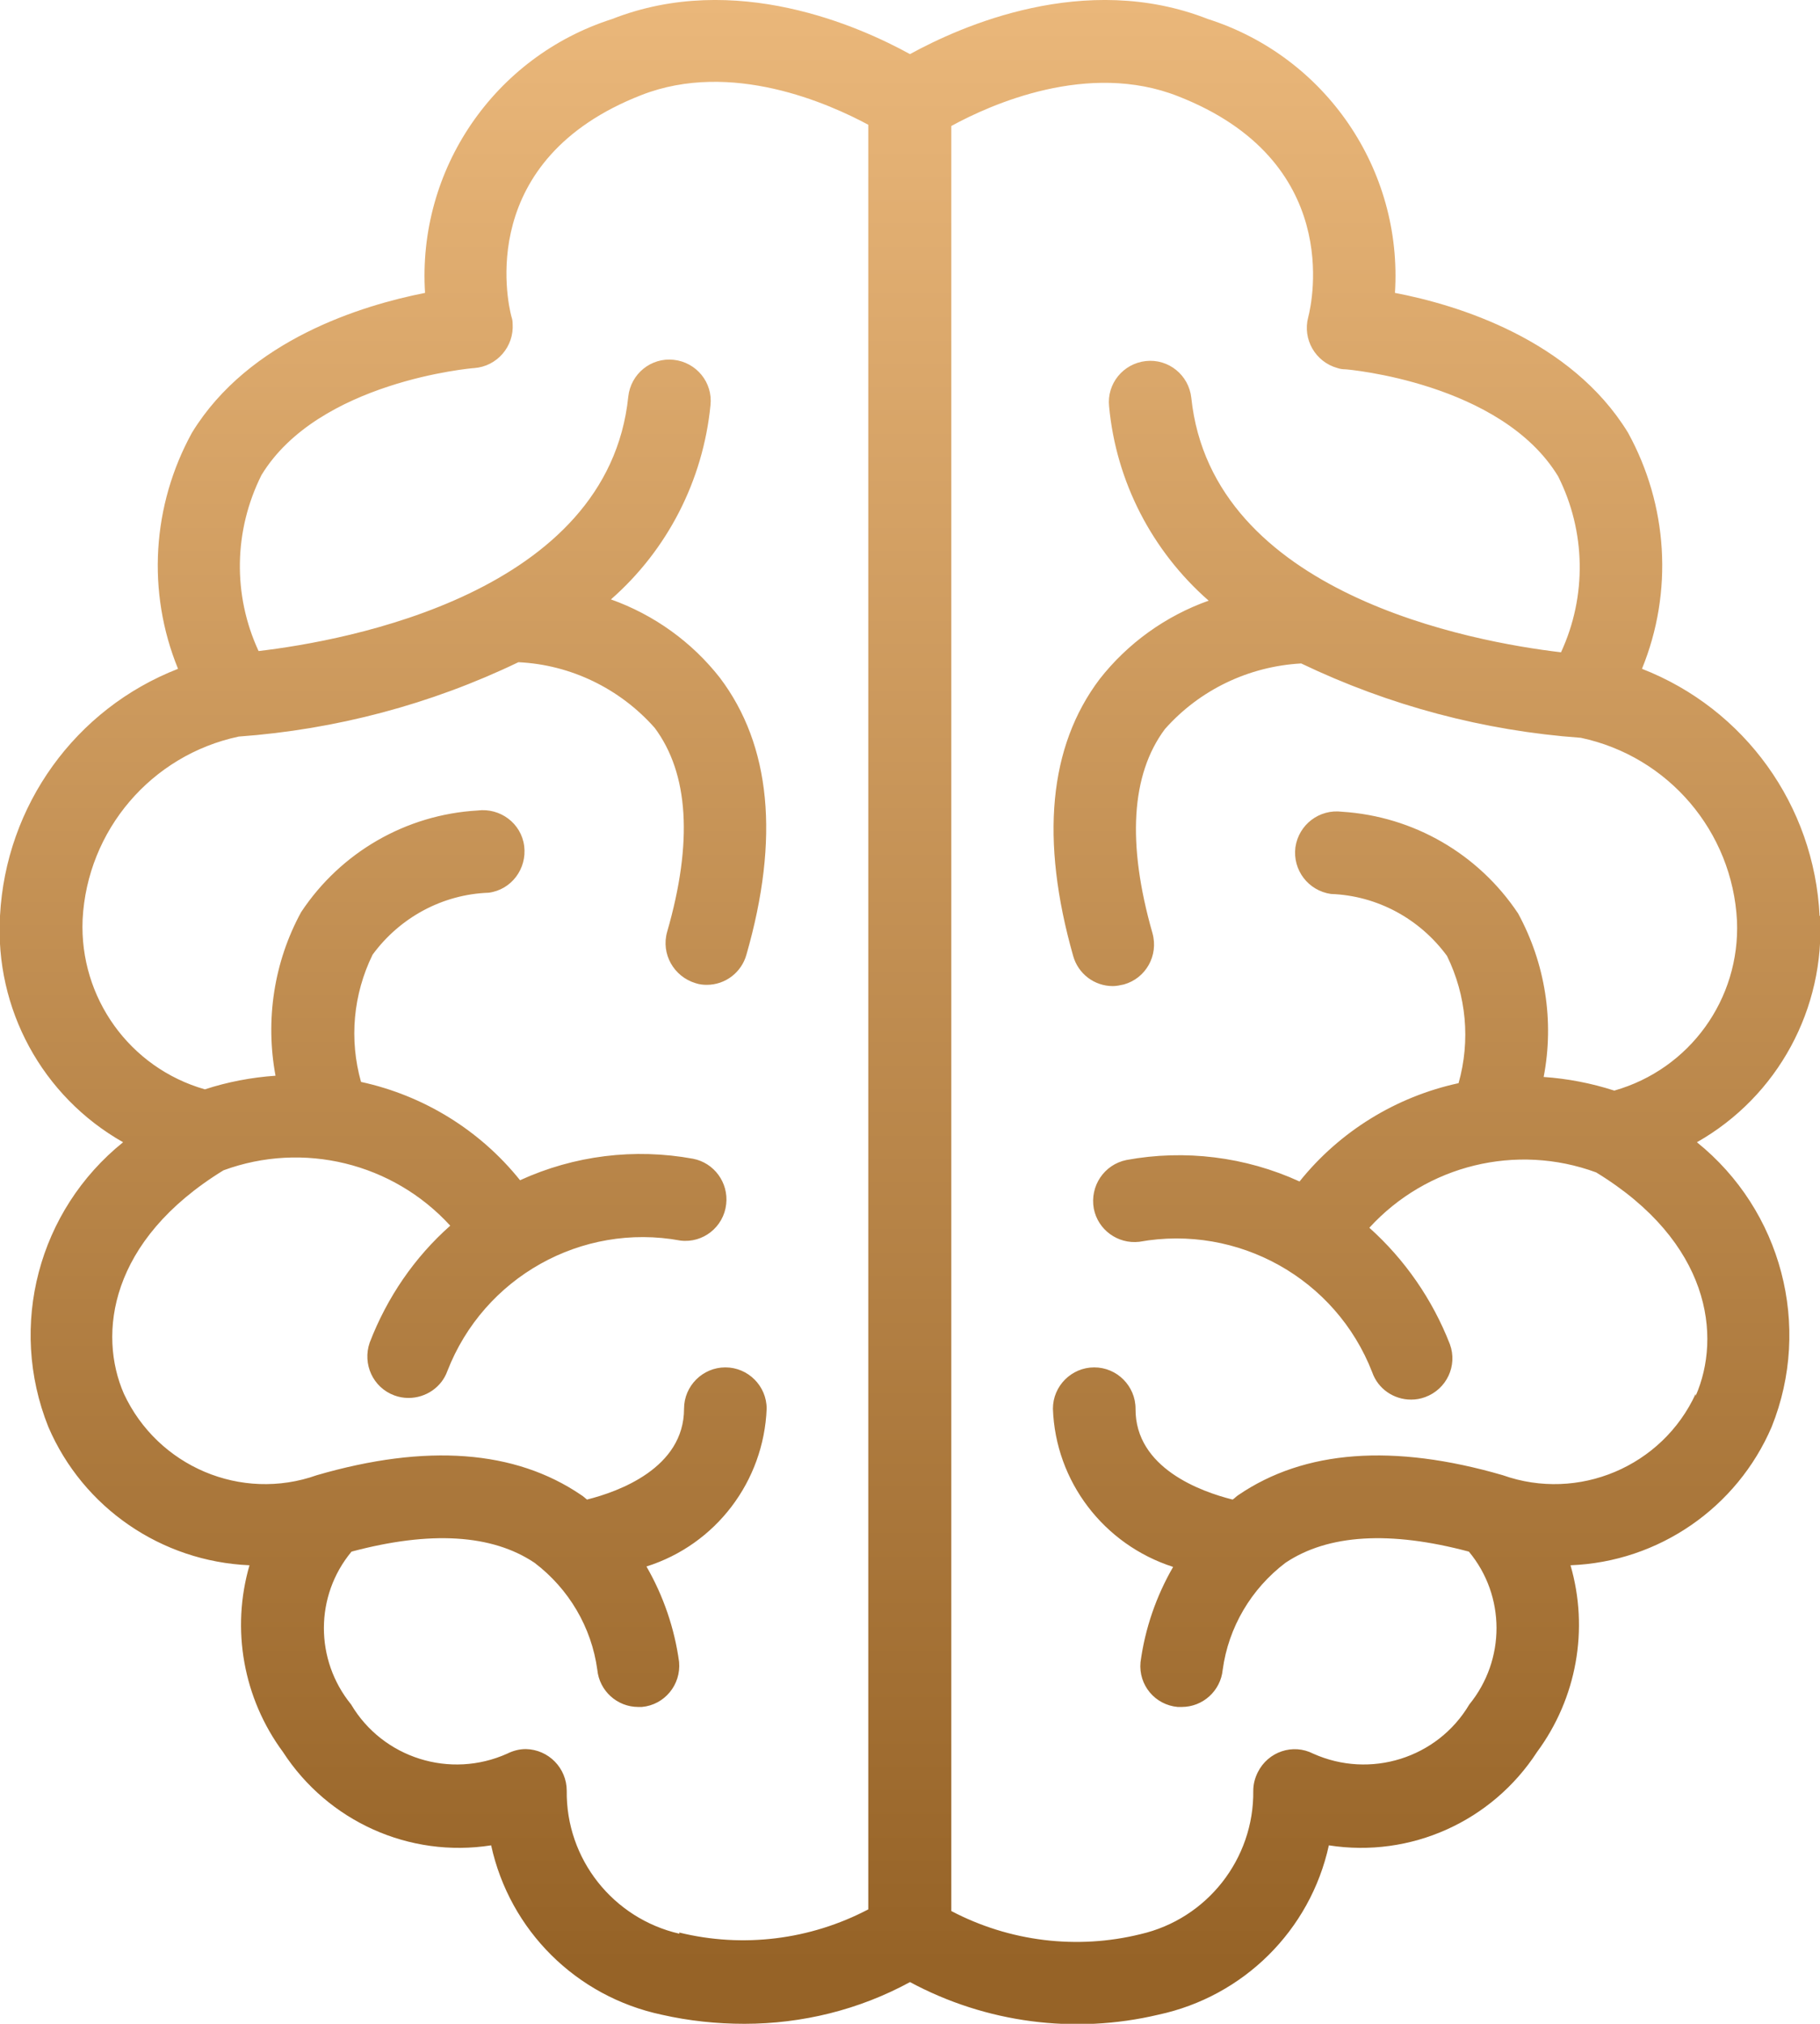 <?xml version="1.0" encoding="UTF-8"?>
<svg id="Layer_1" data-name="Layer 1" xmlns="http://www.w3.org/2000/svg" width="44.06" height="48.99" xmlns:xlink="http://www.w3.org/1999/xlink" viewBox="0 0 44.06 48.99">
  <defs>
    <clipPath id="clippath">
      <rect width="44.06" height="48.99" fill="none"/>
    </clipPath>
    <linearGradient id="linear-gradient" x1="-356.74" y1="378.96" x2="-356.74" y2="377.96" gradientTransform="translate(15739.62 18567.93) scale(44.06 -49)" gradientUnits="userSpaceOnUse">
      <stop offset="0" stop-color="#ebb87b"/>
      <stop offset="1" stop-color="#966327"/>
    </linearGradient>
  </defs>
  <g id="Group_248" data-name="Group 248">
    <g clip-path="url(#clippath)">
      <g id="Group_247" data-name="Group 247">
        <path id="Path_2829" data-name="Path 2829" d="M44.05,22.17c-.13-2.67-1.81-5.01-4.3-5.98.76-1.86.63-3.96-.34-5.72-1.38-2.25-4.12-3.09-5.64-3.38.19-2.99-1.68-5.72-4.53-6.63-2.98-1.17-5.99.18-7.21.85-1.22-.67-4.23-2.02-7.21-.85-2.85.91-4.72,3.64-4.53,6.63-1.52.3-4.26,1.13-5.64,3.38-.97,1.76-1.1,3.86-.34,5.72C1.82,17.16.14,19.5,0,22.17c-.13,2.25,1.02,4.37,2.98,5.48-2.05,1.65-2.79,4.44-1.81,6.89.84,1.96,2.74,3.26,4.87,3.35-.45,1.55-.15,3.22.81,4.52,1.09,1.68,3.06,2.57,5.04,2.26.45,2.06,2.06,3.66,4.13,4.1.66.15,1.33.22,2,.22,1.4,0,2.78-.34,4.01-1.01,1.84.99,3.98,1.27,6.01.79,2.06-.44,3.68-2.04,4.13-4.1,1.98.31,3.95-.58,5.04-2.26.96-1.3,1.26-2.97.81-4.52,2.13-.08,4.03-1.39,4.87-3.35.98-2.44.24-5.24-1.81-6.89,1.96-1.11,3.11-3.24,2.98-5.48M16.45,46.81c-1.61-.37-2.75-1.81-2.73-3.46,0-.55-.44-1-.99-1.01-.16,0-.31.04-.45.11-1.38.62-3.01.11-3.78-1.19-.88-1.08-.88-2.63.01-3.7,1.91-.51,3.4-.42,4.43.27.83.63,1.38,1.56,1.52,2.59.05.51.48.9.99.9h.09c.55-.05.95-.54.9-1.09-.11-.81-.38-1.6-.79-2.31,1.68-.53,2.84-2.06,2.91-3.82,0-.55-.45-1-1-1h0c-.55,0-1,.45-1,1,0,1.44-1.59,2.01-2.35,2.2-.05-.04-.09-.08-.14-.11-1.6-1.09-3.75-1.25-6.4-.48-1.83.65-3.85-.21-4.67-1.97-.63-1.44-.36-3.71,2.41-5.41,1.93-.71,4.1-.18,5.49,1.34-.87.77-1.53,1.74-1.95,2.83-.18.52.08,1.09.6,1.28.11.04.22.06.34.06.42,0,.8-.26.94-.65.88-2.27,3.25-3.6,5.64-3.16.55.07,1.05-.33,1.11-.88.06-.52-.29-1-.8-1.1-1.42-.26-2.88-.08-4.19.52-.97-1.21-2.33-2.05-3.85-2.38-.29-1.03-.19-2.12.28-3.08.66-.9,1.69-1.46,2.81-1.5.55-.07.93-.58.86-1.13-.07-.55-.58-.93-1.13-.86-1.73.1-3.31,1.01-4.27,2.46-.66,1.21-.87,2.61-.62,3.96-.58.04-1.16.15-1.71.33-1.82-.52-3.04-2.22-2.96-4.11.11-2.16,1.66-3.98,3.78-4.43,2.35-.17,4.65-.78,6.77-1.8,1.27.06,2.46.64,3.3,1.59.82,1.1.93,2.76.3,4.94-.15.53.16,1.08.69,1.24h0c.09.03.18.04.27.04.45,0,.84-.3.96-.73.81-2.82.59-5.07-.64-6.7-.68-.87-1.6-1.53-2.64-1.9,1.37-1.2,2.23-2.88,2.41-4.7.06-.55-.34-1.04-.89-1.1-.55-.06-1.04.34-1.1.89-.49,4.76-6.82,5.91-8.95,6.16-.63-1.36-.6-2.92.07-4.26,1.38-2.27,5.11-2.59,5.15-2.59.55-.04.97-.52.93-1.08,0-.06-.01-.11-.03-.17-.1-.38-.85-3.8,3.15-5.36,2.18-.85,4.54.21,5.49.72v43.2c-1.41.74-3.04.94-4.58.56M41.05,33.74c-.81,1.76-2.84,2.62-4.67,1.97-2.65-.77-4.8-.61-6.4.48-.05.03-.09.08-.14.11-.76-.19-2.36-.76-2.35-2.2,0-.55-.45-1-1-1h0c-.55,0-1,.45-1,1,.06,1.76,1.23,3.29,2.91,3.83-.41.71-.68,1.49-.79,2.31-.05.55.35,1.03.9,1.08.03,0,.07,0,.1,0,.51,0,.94-.39.99-.9.14-1.03.69-1.96,1.52-2.59,1.03-.69,2.53-.78,4.44-.27.89,1.07.89,2.62.01,3.7-.77,1.3-2.4,1.81-3.78,1.19-.49-.25-1.09-.05-1.34.45-.07.14-.11.29-.11.45.02,1.65-1.12,3.1-2.73,3.47-1.54.38-3.17.18-4.58-.56V3.05c.95-.52,3.31-1.58,5.49-.72,3.99,1.56,3.25,4.97,3.15,5.35-.14.53.17,1.08.71,1.23.06.02.12.03.19.03.04,0,3.77.32,5.15,2.59.67,1.33.7,2.9.07,4.26-2.13-.25-8.45-1.4-8.95-6.16-.06-.55-.55-.95-1.1-.89-.55.06-.95.55-.89,1.1.17,1.82,1.04,3.5,2.41,4.7-1.04.37-1.96,1.03-2.64,1.9-1.23,1.63-1.44,3.88-.64,6.7.12.43.51.73.96.73.09,0,.18-.02.27-.04.53-.15.84-.7.69-1.24,0,0,0,0,0,0-.62-2.17-.52-3.84.3-4.94.84-.95,2.03-1.52,3.3-1.59,2.13,1.02,4.42,1.63,6.77,1.8,2.12.45,3.67,2.27,3.78,4.43.08,1.89-1.14,3.59-2.97,4.11-.56-.18-1.13-.29-1.71-.33.26-1.35.04-2.75-.62-3.96-.96-1.44-2.53-2.35-4.26-2.46-.55-.07-1.05.31-1.13.86-.07.55.31,1.05.86,1.13,1.12.04,2.15.6,2.81,1.5.47.96.57,2.05.28,3.08-1.52.33-2.88,1.17-3.85,2.38-1.31-.6-2.78-.78-4.19-.52-.54.11-.89.63-.79,1.18.1.51.58.86,1.1.8,2.39-.43,4.76.89,5.64,3.16.14.4.52.66.94.66.12,0,.23-.02.34-.06.52-.19.79-.76.6-1.28-.42-1.08-1.09-2.05-1.95-2.82,1.39-1.52,3.56-2.05,5.49-1.34,2.77,1.69,3.04,3.97,2.41,5.41" fill="url(#linear-gradient)"/>
      </g>
    </g>
  </g>
</svg>